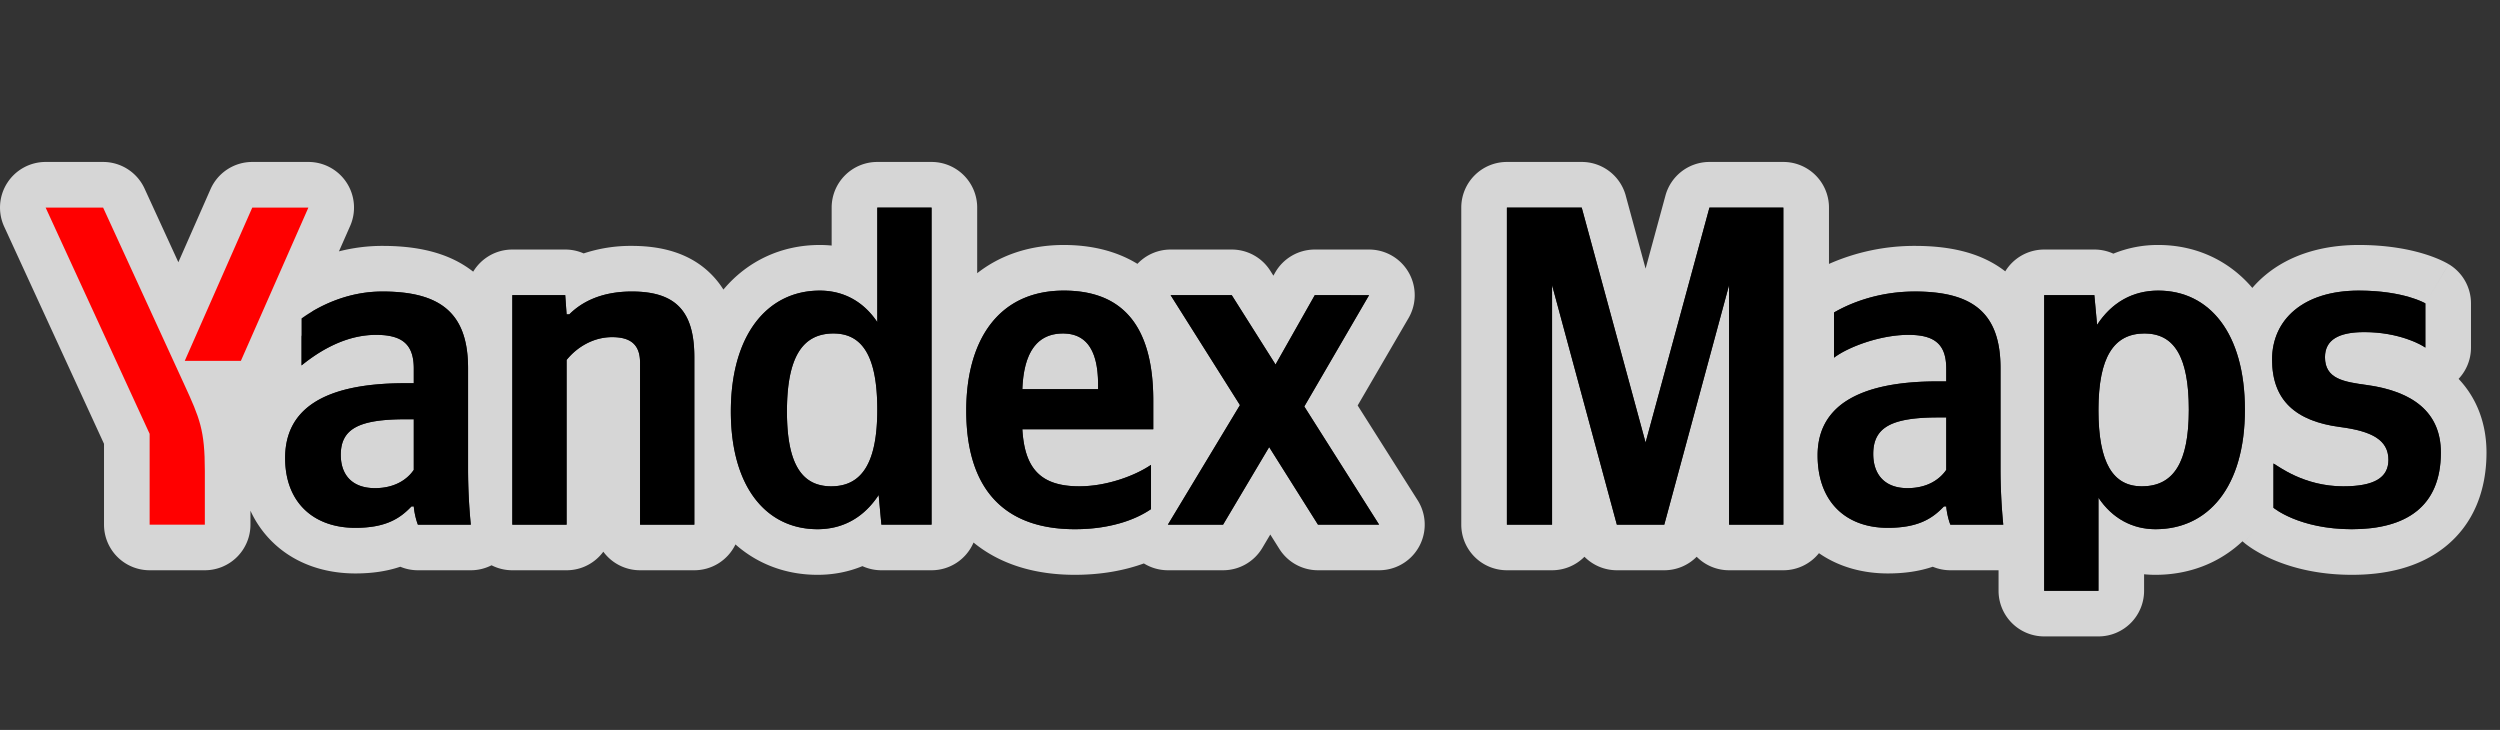 <svg width="137" height="40" viewBox="0 0 137 40" fill="none" xmlns="http://www.w3.org/2000/svg"><rect x="0" y="0" width="137" height="40" fill="#333333" stroke="none"/><g clip-path="url(#4d3c07e7a6bcc339e86e5841bf95bbf3__a)"><path d="M22.25 22.975h.425v2.775c-.038.056-.08.111-.125.165-.266.316-.65.584-1.158.726-.25.07-.53.109-.842.109-.434 0-.792-.087-1.075-.247a1.527 1.527 0 0 1-.128-.08c-.448-.315-.672-.84-.672-1.498 0-.37.066-.677.208-.93.226-.407.646-.675 1.292-.833.521-.128 1.19-.185 2.025-.187h.05z" fill="#fff" fill-opacity=".8"/><path d="M46.856 26.28c.46-.322.791-.86.991-1.637.152-.59.228-1.317.228-2.193 0-.936-.083-1.703-.25-2.312-.217-.794-.576-1.32-1.075-1.605-.306-.174-.664-.258-1.075-.258a2.62 2.62 0 0 0-.75.101 2.062 2.062 0 0 0-.157.054c-1.095.424-1.643 1.732-1.643 4.12 0 2.28.512 3.535 1.548 3.947a2.46 2.46 0 0 0 .877.153c.513 0 .949-.12 1.306-.37z" fill="#fff" fill-opacity=".8"/><path d="M56.025 21.325c.004-.102.01-.203.017-.3.075-1.005.331-1.743.777-2.2.041-.042.084-.082.128-.119.34-.286.773-.431 1.303-.431h.05c.376.008.683.096.933.251.131.082.247.182.348.299.428.496.588 1.287.594 2.2v.3h-4.15z" fill="#fff" fill-opacity=".8"/><path fill-rule="evenodd" clip-rule="evenodd" d="M11.225 31.25a2.5 2.5 0 0 0 2.5-2.5v-.763a5.73 5.73 0 0 0 1.224 1.732c1.235 1.195 2.87 1.706 4.526 1.706.915 0 1.729-.12 2.461-.368.3.125.626.193.964.193h2.9c.4 0 .789-.096 1.137-.273.341.174.728.273 1.138.273h2.975c.825 0 1.557-.4 2.012-1.017a2.496 2.496 0 0 0 2.013 1.017h2.975a2.5 2.5 0 0 0 2.253-1.416c1.234 1.093 2.795 1.666 4.497 1.666.883 0 1.708-.166 2.46-.476.318.145.67.226 1.04.226h2.75a2.5 2.5 0 0 0 2.3-1.519c1.543 1.264 3.502 1.769 5.55 1.769 1.43 0 2.703-.231 3.785-.624.388.24.842.374 1.315.374h3.025a2.5 2.5 0 0 0 2.15-1.223l.437-.736.497.79a2.5 2.5 0 0 0 2.116 1.169h3.35a2.5 2.5 0 0 0 2.112-3.837L74.4 22.22l2.787-4.787a2.5 2.5 0 0 0-2.161-3.758H72.05a2.5 2.5 0 0 0-2.176 1.269l-.092.163-.168-.267a2.5 2.5 0 0 0-2.114-1.165h-3.35a2.5 2.5 0 0 0-1.819.784c-1.233-.755-2.65-1.034-4.031-1.034-1.847 0-3.467.539-4.75 1.547v-3.597a2.5 2.5 0 0 0-2.5-2.5h-2.975a2.5 2.5 0 0 0-2.5 2.5v2.082a6.601 6.601 0 0 0-.65-.032c-2.094 0-3.958.866-5.282 2.444a4.842 4.842 0 0 0-.576-.745c-1.23-1.306-2.908-1.649-4.442-1.649a8.178 8.178 0 0 0-2.64.412 2.493 2.493 0 0 0-1.01-.212h-2.9c-.91 0-1.706.486-2.144 1.213-1.434-1.129-3.264-1.413-4.981-1.413a9.59 9.59 0 0 0-2.376.3l.614-1.392A2.5 2.5 0 0 0 16.9 8.875h-3.075a2.5 2.5 0 0 0-2.288 1.492L9.774 14.37l-1.852-4.036A2.5 2.5 0 0 0 5.65 8.875H2.5a2.5 2.5 0 0 0-2.271 3.544L5.7 24.322v4.428a2.5 2.5 0 0 0 2.5 2.5h3.025zm5.3-12.822l.605-1.373c.857-.506 2.055-1 3.47-1.071a9.853 9.853 0 0 1 1.639.068c1.944.258 3.05 1.18 3.336 3.052.05.327.075.684.075 1.071v5.5a31.493 31.493 0 0 0 .15 3.075h-2.9l-.005-.014a3.968 3.968 0 0 1-.22-.986h-.125l-.01.01c-.439.456-.981.896-1.99 1.078a6.441 6.441 0 0 1-1.075.087c-.315 0-.615-.026-.9-.078-1.795-.324-2.95-1.654-2.95-3.747 0-1.05.324-1.916 1.004-2.577a3.75 3.75 0 0 1 .585-.462c.205-.133.43-.253.677-.361a6.89 6.89 0 0 1 1.148-.38c.873-.211 1.924-.32 3.161-.32h.475v-.8c0-.656-.154-1.111-.475-1.406a1.433 1.433 0 0 0-.484-.285l-.009-.004a2.803 2.803 0 0 0-.757-.144 5.125 5.125 0 0 0-1.925.246c-.312.1-.61.226-.892.366a7.455 7.455 0 0 0-.367.195c-.472.268-.89.571-1.241.857v-1.597zM48.3 28.75h2.75V11.375h-2.975v6.275c-.601-.901-1.427-1.466-2.4-1.654a3.967 3.967 0 0 0-.75-.07 4.81 4.81 0 0 0-.686.047c-1.695.244-3.017 1.406-3.692 3.33-.031.09-.061.18-.09.272-.264.857-.407 1.852-.407 2.975 0 1.25.177 2.33.5 3.232.666 1.857 1.954 2.951 3.602 3.175.21.029.427.043.648.043a4.18 4.18 0 0 0 1.001-.12c.952-.24 1.749-.836 2.349-1.755l.15 1.625zm4.65-6.25c0-1.287.198-2.456.6-3.44.43-1.052 1.096-1.893 2.003-2.438.738-.442 1.635-.69 2.697-.697h.05c.695 0 1.333.09 1.902.284a3.821 3.821 0 0 1 1.812 1.265l.025.032c.167.216.318.457.45.723.366.731.6 1.655.68 2.796.02.294.031.602.031.925v1.575h-7.175c.006.103.014.203.023.3.098 1.002.38 1.733.93 2.2.13.112.277.208.44.29.393.197.882.307 1.482.33a6.858 6.858 0 0 0 1.675-.154 8.142 8.142 0 0 0 1.47-.466c.376-.16.715-.34.997-.528l.033-.022V27.9a4.752 4.752 0 0 1-.235.15c-.37.223-.816.426-1.337.586a8.705 8.705 0 0 1-2.353.361c-.082.002-.166.003-.25.003-.896 0-1.7-.118-2.406-.356-1.364-.46-2.361-1.366-2.944-2.732-.395-.925-.6-2.061-.6-3.412zm14.075 6.25H64l3.95-6.55-3.8-6.025h3.35l2.4 3.8 2.15-3.8h2.975l-3.55 6.1 4.1 6.475h-3.35L69.55 24.5l-2.525 4.25zm-38.95 0h2.975v-9.025a3.401 3.401 0 0 1 1.554-1.096 2.976 2.976 0 0 1 1.44-.113c.706.13 1.031.573 1.031 1.359v8.875h2.975v-9.175c0-.211-.007-.413-.022-.604-.157-2.074-1.183-2.996-3.403-2.996-.197 0-.384.008-.563.023a5.922 5.922 0 0 0-.588.079c-1.09.204-1.805.683-2.262 1.136l-.012.012h-.15l-.075-1.05h-2.9V28.75z" fill="#fff" fill-opacity=".8"/><path d="M106.654 22.875v2.875a1.825 1.825 0 0 1-.125.165 2.29 2.29 0 0 1-1.157.726c-.251.07-.531.109-.843.109-.433 0-.791-.09-1.075-.255a1.72 1.72 0 0 1-.112-.072c-.458-.323-.688-.867-.688-1.548 0-.393.073-.719.229-.985.231-.397.644-.661 1.271-.82.522-.133 1.191-.193 2.025-.195h.475z" fill="#fff" fill-opacity=".8"/><path d="M114.996 22.475c0-.876.077-1.603.228-2.193.2-.777.531-1.315.991-1.637.358-.25.793-.37 1.306-.37a2.407 2.407 0 0 1 .869.153c1.042.416 1.556 1.696 1.556 4.022 0 2.34-.544 3.625-1.645 4.044a2.179 2.179 0 0 1-.18.06 2.741 2.741 0 0 1-.75.096c-.402 0-.753-.083-1.054-.255-.497-.285-.854-.812-1.071-1.608-.166-.609-.25-1.376-.25-2.312z" fill="#fff" fill-opacity=".8"/><path fill-rule="evenodd" clip-rule="evenodd" d="M89.09 10.72l1.088 4 1.088-4a2.5 2.5 0 0 1 2.412-1.845h4.05a2.5 2.5 0 0 1 2.5 2.5v3.088a11.576 11.576 0 0 1 4.701-.988c1.709 0 3.529.282 4.959 1.395a2.5 2.5 0 0 1 2.133-1.195h2.75c.37 0 .723.08 1.04.226a6.41 6.41 0 0 1 2.46-.476c2.028 0 3.85.82 5.157 2.353.214-.25.451-.484.713-.702 1.368-1.14 3.175-1.651 5.119-1.651 1.477 0 2.623.21 3.45.449.411.12.74.245.986.354a5.578 5.578 0 0 1 .416.205l.042.024.019.01.008.005.004.003.002.001s.002.001-1.11 1.869l1.112-1.868a2.5 2.5 0 0 1 1.221 2.148v2.425c0 .647-.25 1.256-.679 1.712 1.023 1.084 1.529 2.484 1.529 4.038 0 2.066-.699 3.915-2.272 5.17-1.472 1.174-3.342 1.53-5.103 1.53-1.797 0-3.195-.366-4.191-.776a7.897 7.897 0 0 1-1.168-.594 5.578 5.578 0 0 1-.469-.325l-.044-.036-.019-.015-.008-.007-.005-.004-.001-.002s-.002-.001 1.334-1.593l-1.336 1.592a2.034 2.034 0 0 1-.089-.078c-1.29 1.212-2.954 1.838-4.768 1.838-.211 0-.419-.01-.625-.03v.905a2.5 2.5 0 0 1-2.5 2.5h-2.975a2.5 2.5 0 0 1-2.5-2.5V31.25h-2.642c-.337 0-.664-.068-.963-.193-.733.248-1.547.368-2.462.368-1.338 0-2.664-.339-3.775-1.111a2.495 2.495 0 0 1-1.95.936h-2.976a2.492 2.492 0 0 1-1.775-.74c-.458.462-1.09.74-1.775.74h-2.6a2.498 2.498 0 0 1-1.775-.74 2.493 2.493 0 0 1-1.775.74h-2.475a2.5 2.5 0 0 1-2.5-2.5V11.375a2.5 2.5 0 0 1 2.5-2.5h4.1a2.5 2.5 0 0 1 2.413 1.844zm2.113 18.03h-2.6l-3.55-13.125V28.75h-2.475V11.375h4.1l3.5 12.875 3.5-12.875h4.05V28.75h-2.975V15.625l-3.55 13.125zm14.976-9.956a1.43 1.43 0 0 0-.483-.285 2.267 2.267 0 0 0-.34-.094 3.466 3.466 0 0 0-.427-.054 5.118 5.118 0 0 0-.35-.011c-.514 0-1.054.074-1.575.195a8.8 8.8 0 0 0-1.406.455c-.117.05-.229.1-.336.153a4.7 4.7 0 0 0-.758.447v-2.475c.847-.494 2.267-1.076 4.075-1.143a9.852 9.852 0 0 1 1.639.07c1.877.25 2.972 1.116 3.303 2.86.073.378.108.799.108 1.263v5.5a31.735 31.735 0 0 0 .15 3.075h-2.9l-.005-.014a3.973 3.973 0 0 1-.206-.853c-.006-.046-.01-.09-.014-.133h-.125l-.009.01c-.439.456-.982.896-1.991 1.078a6.44 6.44 0 0 1-1.075.087c-.308 0-.604-.026-.884-.076-1.015-.184-1.826-.696-2.342-1.502-.401-.627-.623-1.431-.623-2.397 0-.807.202-1.508.623-2.09a3.463 3.463 0 0 1 1.013-.927c.221-.137.465-.262.733-.373.091-.038.185-.075.282-.11 1.002-.36 2.303-.55 3.923-.55h.475v-.7c0-.656-.153-1.111-.475-1.406zm8.817 13.581h-2.975v-16.2h2.75l.15 1.625c.601-.919 1.397-1.514 2.349-1.754a4.08 4.08 0 0 1 1.001-.121c.222 0 .437.014.647.043 1.385.19 2.516 1.001 3.238 2.37.213.406.391.86.529 1.362.219.799.336 1.718.336 2.75a12.385 12.385 0 0 1-.042 1.034 9.155 9.155 0 0 1-.358 1.916 6.478 6.478 0 0 1-.536 1.266c-.739 1.313-1.875 2.094-3.265 2.287a5.06 5.06 0 0 1-.699.047 3.861 3.861 0 0 1-.75-.073c-.955-.19-1.776-.754-2.375-1.652v5.1zm9.757-6.872a2.408 2.408 0 0 0-.168-.103v2.425s1.247 1.047 3.825 1.164c.153.007.312.011.475.011.737 0 1.41-.076 2.005-.238 1.786-.483 2.87-1.73 2.87-3.962 0-2.2-1.525-3.35-4.05-3.7a39.485 39.485 0 0 1-.351-.05 9.919 9.919 0 0 1-.515-.089c-.833-.171-1.434-.478-1.434-1.386 0-.389.125-.69.369-.91.309-.277.807-.425 1.481-.458a7.724 7.724 0 0 1 1.15.04c.531.058.989.167 1.364.286.635.203 1.03.437 1.136.517v-2.425s-1.08-.643-3.35-.697a12.786 12.786 0 0 0-.3-.003c-1.112 0-2.044.213-2.78.588-.779.397-1.338.977-1.657 1.68a3.622 3.622 0 0 0-.313 1.507c0 1.152.341 2.016 1.011 2.626.624.569 1.532.917 2.714 1.074l.173.024c.191.028.372.059.541.094 1.265.262 1.936.745 1.936 1.682 0 .553-.25.945-.776 1.181-.31.14-.716.224-1.224.255-.15.01-.308.014-.475.014-.481 0-.924-.055-1.325-.142a6.46 6.46 0 0 1-1.105-.347 7.053 7.053 0 0 1-.855-.427c-.154-.09-.278-.17-.372-.23z" fill="#fff" fill-opacity=".8"/><path d="M44.8 29c1.4 0 2.55-.65 3.35-1.875l.15 1.625h2.75V11.375h-2.975v6.275c-.75-1.125-1.85-1.725-3.15-1.725-2.875 0-4.875 2.425-4.875 6.625C40.05 26.7 42 29 44.8 29zm18.275-1.1v-2.425c-.925.625-2.475 1.175-3.925 1.175-2.175 0-3-1.025-3.125-3.125H63.2V21.95c0-4.375-1.925-6.025-4.9-6.025-3.625 0-5.35 2.775-5.35 6.575 0 4.375 2.15 6.5 5.95 6.5 1.9 0 3.3-.5 4.175-1.1zM25.65 20.175c0-3.05-1.55-4.2-4.7-4.2-1.95 0-3.525.825-4.425 1.475v2.575c.95-.775 2.4-1.675 4.075-1.675 1.425 0 2.075.5 2.075 1.85v.8H22.2c-4.55 0-6.575 1.475-6.575 4.1 0 2.425 1.55 3.825 3.85 3.825 1.75 0 2.5-.575 3.075-1.175h.125c.025.325.125.75.225 1h2.9a31.65 31.65 0 0 1-.15-3.075v-5.5zm5.4-.45c.55-.675 1.425-1.25 2.5-1.25 1.05 0 1.525.45 1.525 1.4v8.875h2.975v-9.175c0-2.5-1-3.6-3.425-3.6-1.775 0-2.825.65-3.425 1.25h-.15l-.075-1.05h-2.9V28.75h2.975v-9.025zm41.175 9.025h3.35l-4.1-6.475 3.55-6.1H72.05l-2.15 3.8-2.4-3.8h-3.35l3.8 6.025L64 28.75h3.025l2.525-4.25 2.675 4.25zm-26.55-10.475c1.6 0 2.4 1.275 2.4 4.175 0 2.925-.85 4.2-2.525 4.2-1.625 0-2.425-1.25-2.425-4.1 0-2.975.85-4.275 2.55-4.275zm12.575 0c1.475 0 1.925 1.225 1.925 2.8v.25h-4.15c.075-2 .8-3.05 2.225-3.05zM22.675 25.75c-.375.55-1.075 1-2.125 1-1.25 0-1.875-.725-1.875-1.825 0-1.45 1.025-1.95 3.575-1.95h.425v2.775z" fill="#000"/><path d="M88.603 28.75h2.6l3.55-13.125V28.75h2.975V11.375h-4.05l-3.5 12.875-3.5-12.875h-4.1V28.75h2.475V15.625l3.55 13.125z" fill="#000"/><path d="M109.629 20.175c0-3.05-1.55-4.2-4.7-4.2-1.975 0-3.525.625-4.425 1.15V19.6c.8-.6 2.55-1.25 4.075-1.25 1.425 0 2.075.5 2.075 1.85v.7h-.475c-4.55 0-6.575 1.5-6.575 4.05s1.55 3.975 3.85 3.975c1.75 0 2.5-.575 3.075-1.175h.125c.025.325.125.75.225 1h2.9a31.65 31.65 0 0 1-.15-3.075v-5.5zm-2.975 5.575c-.375.55-1.075 1-2.125 1-1.25 0-1.875-.75-1.875-1.875 0-1.475 1.025-2 3.575-2h.425v2.875z" fill="#000"/><path d="M114.771 16.175h-2.75v16.2h2.975v-5.1c.75 1.125 1.85 1.725 3.125 1.725 2.9 0 4.9-2.325 4.9-6.55 0-4.2-1.95-6.525-4.75-6.525-1.4 0-2.55.65-3.35 1.875l-.15-1.625zm2.6 10.475c-1.575 0-2.375-1.275-2.375-4.175 0-2.925.85-4.2 2.525-4.2 1.625 0 2.425 1.275 2.425 4.175 0 2.925-.85 4.2-2.575 4.2z" fill="#000"/><path d="M128.885 29c2.95 0 4.875-1.225 4.875-4.2 0-2.2-1.525-3.35-4.05-3.7-1.25-.175-2.3-.325-2.3-1.525 0-.95.75-1.375 2.15-1.375 1.925 0 3.15.7 3.35.85v-2.425s-1.175-.7-3.65-.7c-3.05 0-4.75 1.6-4.75 3.775 0 2.225 1.275 3.375 3.725 3.7 1.725.225 2.65.7 2.65 1.8 0 .975-.775 1.45-2.475 1.45-2.175 0-3.575-1.125-3.825-1.25v2.425s1.4 1.175 4.3 1.175z" fill="#000"/><path d="M11.225 25.8v2.95H8.2v-4.975l-5.7-12.4h3.15l4.45 9.7c.85 1.85 1.125 2.5 1.125 4.725z" fill="red"/><path d="M16.9 11.375l-3.7 8.4h-3.075l3.7-8.4H16.9z" fill="red"/></g><defs><clipPath id="4d3c07e7a6bcc339e86e5841bf95bbf3__a"><path fill="#fff" d="M0 0h136.25v40H0z"/></clipPath></defs></svg>